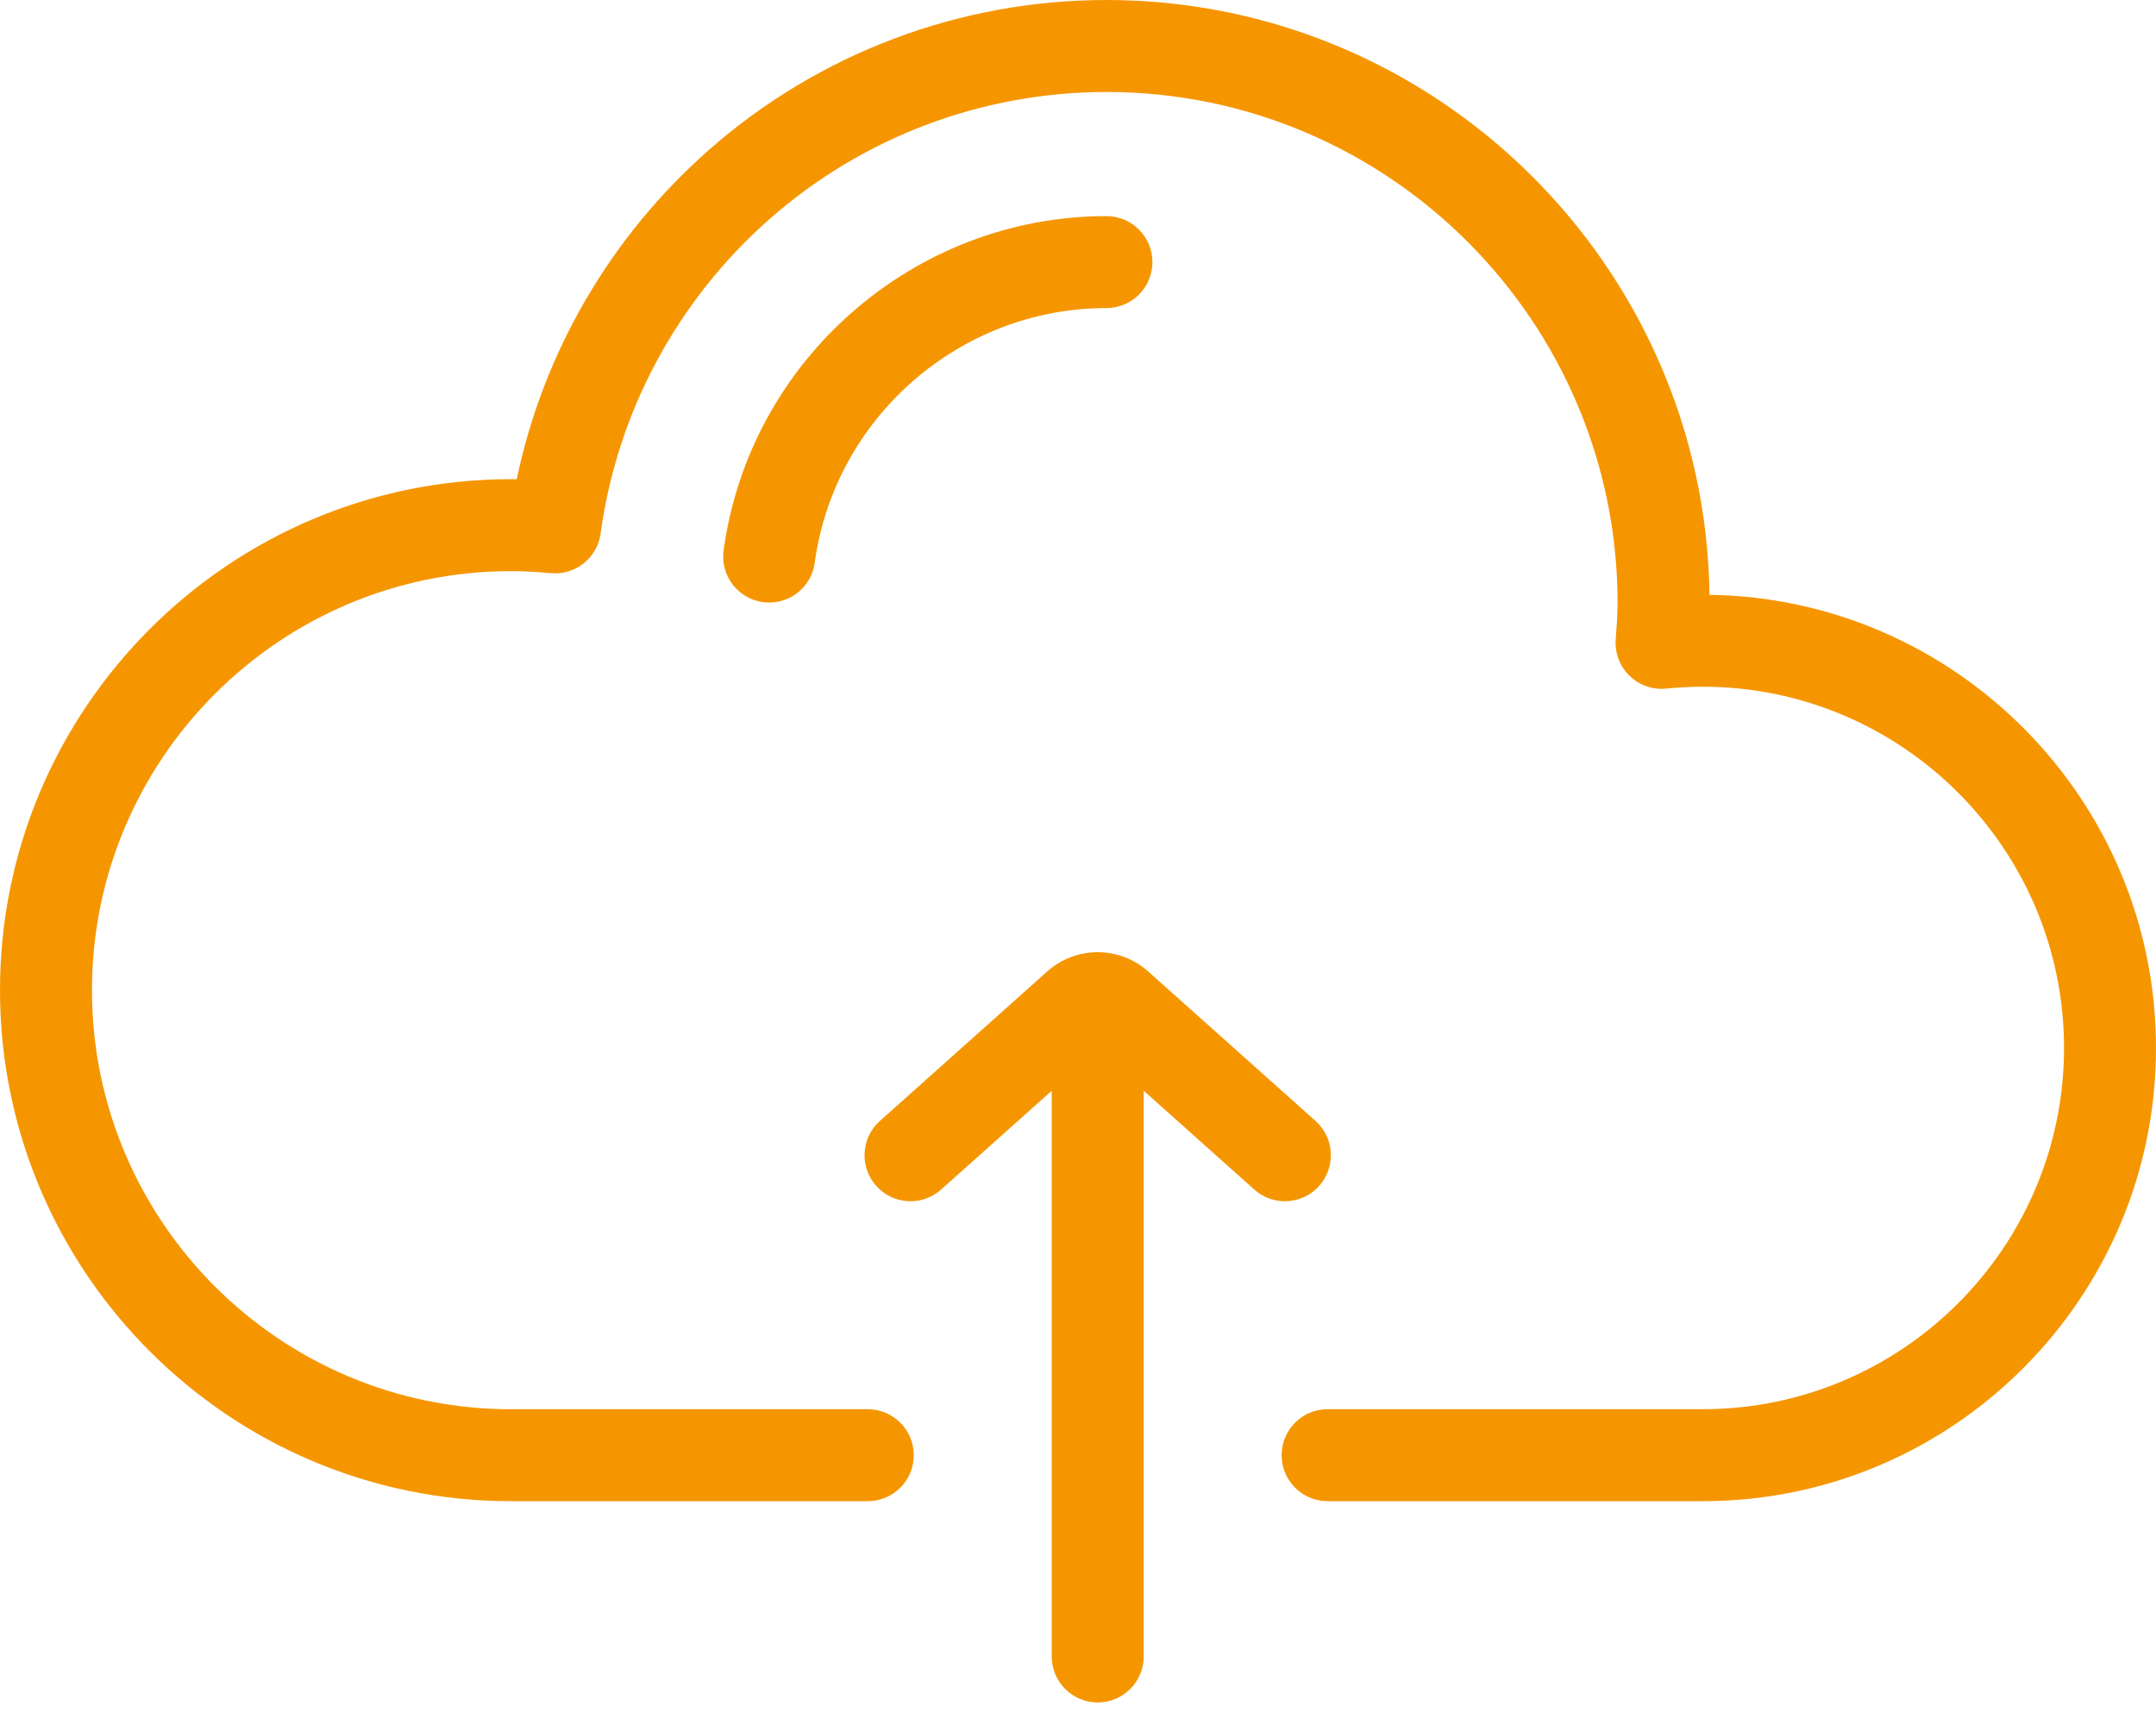 <svg width="70" height="56" viewBox="0 0 70 56" fill="none" xmlns="http://www.w3.org/2000/svg">
<path d="M55.503 19.31C55.357 8.638 46.63 0 35.923 0C31.161 0 26.572 1.732 23.004 4.878C19.819 7.686 17.64 11.438 16.777 15.557C16.714 15.556 16.652 15.556 16.589 15.556C7.442 15.556 0 22.998 0 32.145C0 41.292 7.442 48.734 16.589 48.734H28.175C29 48.734 29.668 48.066 29.668 47.241C29.668 46.417 29 45.749 28.175 45.749H16.589C9.088 45.749 2.986 39.646 2.986 32.145C2.986 24.644 9.088 18.541 16.589 18.541C16.989 18.541 17.412 18.563 17.881 18.607C18.677 18.681 19.392 18.115 19.5 17.322C20.038 13.382 21.983 9.758 24.978 7.118C28.001 4.453 31.888 2.986 35.923 2.986C45.074 2.986 52.519 10.431 52.519 19.582C52.519 19.911 52.495 20.251 52.469 20.61L52.458 20.763C52.427 21.202 52.591 21.633 52.907 21.939C53.223 22.246 53.658 22.398 54.096 22.354C54.493 22.314 54.894 22.294 55.287 22.294C61.753 22.294 67.014 27.555 67.014 34.021C67.014 40.487 61.753 45.748 55.287 45.748H43.104C42.279 45.748 41.611 46.417 41.611 47.241C41.611 48.066 42.279 48.734 43.104 48.734H55.287C63.4 48.734 70 42.134 70 34.021C70 25.981 63.517 19.426 55.503 19.31Z" fill="#F59600"/>
<path d="M35.923 7.016C29.681 7.016 24.338 11.681 23.494 17.867C23.382 18.683 23.954 19.436 24.771 19.547C24.84 19.557 24.908 19.561 24.975 19.561C25.71 19.561 26.35 19.019 26.452 18.27C27.095 13.556 31.167 10.001 35.923 10.001C36.748 10.001 37.416 9.333 37.416 8.508C37.416 7.684 36.748 7.016 35.923 7.016Z" fill="#F59600"/>
<path d="M42.712 36.39L37.282 31.54C36.346 30.703 34.934 30.703 33.997 31.54L28.567 36.391C27.952 36.94 27.899 37.883 28.448 38.498C28.997 39.113 29.941 39.167 30.556 38.617L34.147 35.41V53.775C34.147 54.6 34.815 55.268 35.64 55.268C36.464 55.268 37.133 54.6 37.133 53.775V35.409L40.723 38.617C41.008 38.871 41.363 38.997 41.717 38.997C42.128 38.997 42.536 38.829 42.831 38.498C43.38 37.883 43.327 36.94 42.712 36.39Z" fill="#F59600"/>
</svg>
